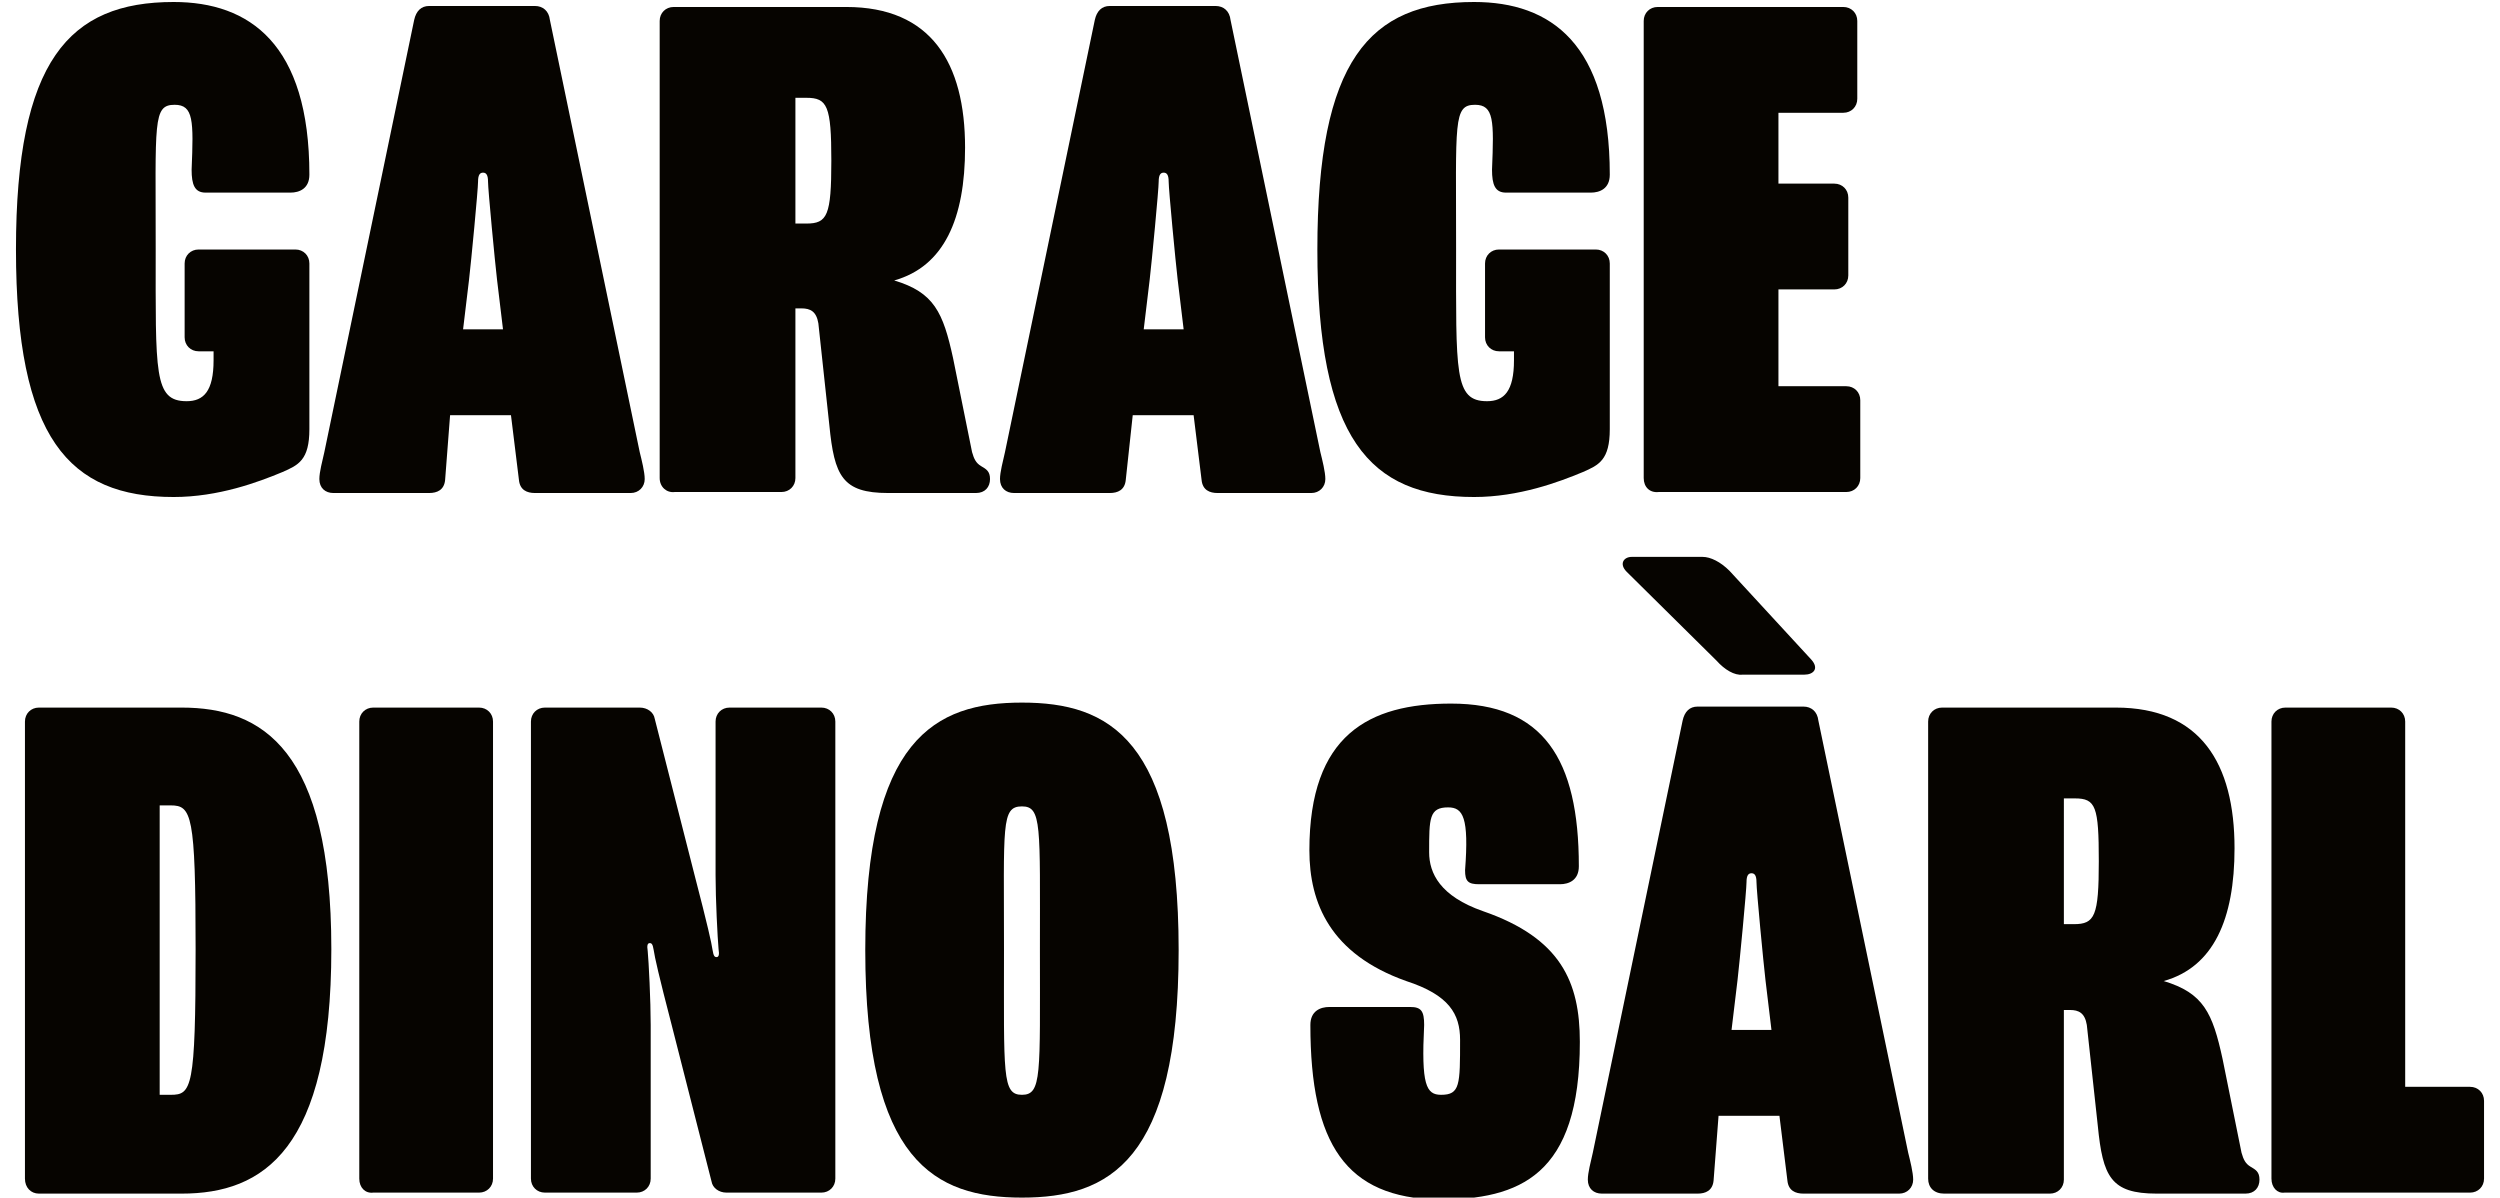 <?xml version="1.0" encoding="UTF-8"?>
<svg xmlns="http://www.w3.org/2000/svg" xmlns:xlink="http://www.w3.org/1999/xlink" version="1.1" id="Ebene_1" x="0px" y="0px" viewBox="0 0 250.5 120" style="enable-background:new 0 0 250.5 120;" xml:space="preserve">
<style type="text/css">
	.st0{fill:#060400;}
</style>
<g>
	<path class="st0" d="M1.6,25C1.6,6.1,6.9,0.2,17.4,0.2C25,0.2,31,4.4,31,17.5c0,1.4-1,1.8-1.9,1.8h-8.5c-1.1,0-1.4-0.8-1.4-2.3   c0.2-4.9,0.2-6.5-1.7-6.5c-2.2,0-1.9,1.7-1.9,14.4c0,12.5-0.2,15.3,3.1,15.3c1.7,0,2.7-1,2.7-4.1v-0.9h-1.5c-0.8,0-1.4-0.6-1.4-1.4   v-7.4c0-0.8,0.6-1.4,1.4-1.4h9.7c0.8,0,1.4,0.6,1.4,1.4v16.6c0,3.1-1.1,3.6-2.7,4.3c-2.4,1-6.4,2.5-10.9,2.5   C6.9,49.8,1.6,43.9,1.6,25z"></path>
	<path class="st0" d="M44.6,48.1c-0.1,1-0.8,1.3-1.6,1.3h-9.6c-0.8,0-1.4-0.5-1.4-1.4c0-0.7,0.3-1.8,0.5-2.7l9-43.3   c0.2-0.9,0.7-1.4,1.5-1.4h10.6c0.8,0,1.4,0.5,1.5,1.4l9,43.3c0.2,0.8,0.5,2,0.5,2.7c0,0.8-0.6,1.4-1.4,1.4h-9.6   c-0.8,0-1.5-0.3-1.6-1.3l-0.8-6.5h-6.1L44.6,48.1z M49.8,28c-0.2-1.7-0.9-9-0.9-9.8c0-0.7-0.2-0.9-0.5-0.9c-0.3,0-0.5,0.2-0.5,0.9   c0,0.8-0.7,8.1-0.9,9.8l-0.6,5h4L49.8,28z"></path>
	<path class="st0" d="M66.1,47.9V2.1c0-0.8,0.6-1.4,1.4-1.4h17.3c8.5,0,11.9,5.6,11.9,14.1c0,7.1-2.1,11.9-7.1,13.3   c4,1.2,4.9,3.2,5.9,7.8l1.9,9.4c0.2,0.7,0.4,1.1,0.9,1.4s0.9,0.5,0.9,1.3c0,0.8-0.5,1.4-1.4,1.4H89c-4.6,0-5.4-1.7-5.9-6.8L82,32.4   c-0.2-1.2-0.8-1.5-1.7-1.5h-0.6v17c0,0.8-0.6,1.4-1.4,1.4H67.6C66.8,49.4,66.1,48.8,66.1,47.9z M79.7,22.4h1.1   c2.1,0,2.5-0.8,2.5-6.3c0-5.5-0.4-6.3-2.5-6.3h-1.1V22.4z"></path>
	<path class="st0" d="M112.8,48.1c-0.1,1-0.8,1.3-1.6,1.3h-9.6c-0.8,0-1.4-0.5-1.4-1.4c0-0.7,0.3-1.8,0.5-2.7l9-43.3   c0.2-0.9,0.7-1.4,1.5-1.4h10.6c0.8,0,1.4,0.5,1.5,1.4l9,43.3c0.2,0.8,0.5,2,0.5,2.7c0,0.8-0.6,1.4-1.4,1.4H122   c-0.8,0-1.5-0.3-1.6-1.3l-0.8-6.5h-6.1L112.8,48.1z M118,28c-0.2-1.7-0.9-9-0.9-9.8c0-0.7-0.2-0.9-0.5-0.9c-0.3,0-0.5,0.2-0.5,0.9   c0,0.8-0.7,8.1-0.9,9.8l-0.6,5h4L118,28z"></path>
	<path class="st0" d="M132,25c0-18.9,5.2-24.8,15.7-24.8c7.7,0,13.6,4.2,13.6,17.3c0,1.4-1,1.8-1.9,1.8h-8.5c-1.1,0-1.4-0.8-1.4-2.3   c0.2-4.9,0.2-6.5-1.7-6.5c-2.2,0-1.9,1.7-1.9,14.4c0,12.5-0.2,15.3,3.1,15.3c1.7,0,2.7-1,2.7-4.1v-0.9h-1.5c-0.8,0-1.4-0.6-1.4-1.4   v-7.4c0-0.8,0.6-1.4,1.4-1.4h9.7c0.8,0,1.4,0.6,1.4,1.4v16.6c0,3.1-1.1,3.6-2.7,4.3c-2.4,1-6.4,2.5-10.9,2.5   C137.2,49.8,132,43.9,132,25z"></path>
	<path class="st0" d="M164.7,47.9V2.1c0-0.8,0.6-1.4,1.4-1.4h18.6c0.8,0,1.4,0.6,1.4,1.4v7.8c0,0.8-0.6,1.4-1.4,1.4h-6.5v7.1h5.6   c0.8,0,1.4,0.6,1.4,1.4v7.8c0,0.8-0.6,1.4-1.4,1.4h-5.6v9.7h6.8c0.8,0,1.4,0.6,1.4,1.4v7.8c0,0.8-0.6,1.4-1.4,1.4h-18.8   C165.3,49.4,164.7,48.8,164.7,47.9z"></path>
	<path class="st0" d="M2.5,118.1V72.3c0-0.8,0.6-1.4,1.4-1.4h14.3c8.1,0,15,4.2,15,24.2c0,20.1-6.8,24.5-15,24.5H3.9   C3.1,119.6,2.5,119,2.5,118.1z M17.1,109.7c2.1,0,2.5-0.6,2.5-14.6c0-13.5-0.4-14.4-2.5-14.4H16v29H17.1z"></path>
	<path class="st0" d="M36,118.1V72.3c0-0.8,0.6-1.4,1.4-1.4h10.6c0.8,0,1.4,0.6,1.4,1.4v45.8c0,0.8-0.6,1.4-1.4,1.4H37.4   C36.6,119.6,36,119,36,118.1z"></path>
	<path class="st0" d="M65.2,102.7v15.4c0,0.8-0.6,1.4-1.4,1.4h-9.2c-0.8,0-1.4-0.6-1.4-1.4V72.3c0-0.8,0.6-1.4,1.4-1.4h9.5   c0.8,0,1.4,0.5,1.5,1.1l4,15.7c1.3,5,1.7,6.8,1.8,7.5c0.1,0.6,0.2,0.7,0.4,0.7s0.3-0.2,0.2-0.8c-0.1-1.1-0.3-5-0.3-7.4V72.3   c0-0.8,0.6-1.4,1.4-1.4h9.2c0.8,0,1.4,0.6,1.4,1.4v45.8c0,0.8-0.6,1.4-1.4,1.4h-9.5c-0.8,0-1.4-0.5-1.5-1.1l-4-15.7   c-1.3-5-1.7-6.8-1.8-7.5c-0.1-0.6-0.2-0.7-0.4-0.7s-0.3,0.2-0.2,0.8C65,96.3,65.2,100.3,65.2,102.7z"></path>
	<path class="st0" d="M86.7,95.2c0-21.2,7-24.8,15.7-24.8c8.7,0,15.7,3.6,15.7,24.8s-7,24.8-15.7,24.8   C93.7,120,86.7,116.4,86.7,95.2z M104.2,95.2c0-12.5,0.2-14.4-1.8-14.4c-2.1,0-1.8,1.9-1.8,14.4s-0.2,14.5,1.8,14.5   C104.4,109.7,104.2,107.7,104.2,95.2z"></path>
	<path class="st0" d="M131.3,102.7c0-1.4,1-1.8,1.9-1.8h8.1c1.1,0,1.4,0.4,1.4,1.8c-0.3,6,0.2,7,1.7,7c1.9,0,1.9-1,1.9-5.5   c0-2.6-1.1-4.5-5.4-5.9c-7.6-2.7-9.7-7.8-9.7-13.1c0-11.6,6-14.7,14.2-14.7c9.2,0,12.8,5.5,12.8,16.3c0,1.4-1,1.8-1.9,1.8h-8.1   c-1.1,0-1.4-0.3-1.4-1.4c0.4-5.3-0.2-6.3-1.7-6.3c-1.9,0-1.9,1.1-1.9,4.5c0,2.1,1.1,4.4,5.4,5.9c7.8,2.7,9.7,7.1,9.7,13.1   c0,13.4-6,15.8-14.2,15.8C134.9,120,131.3,114.7,131.3,102.7z"></path>
	<path class="st0" d="M171.7,118.3c-0.1,1-0.8,1.3-1.6,1.3h-9.6c-0.8,0-1.4-0.5-1.4-1.4c0-0.7,0.3-1.8,0.5-2.7l9-43.3   c0.2-0.9,0.7-1.4,1.5-1.4h10.6c0.8,0,1.4,0.5,1.5,1.4l9,43.3c0.2,0.8,0.5,2,0.5,2.7c0,0.8-0.6,1.4-1.4,1.4h-9.6   c-0.8,0-1.5-0.3-1.6-1.3l-0.8-6.5h-6.1L171.7,118.3z M172,66.2l-9-8.9c-0.8-0.8-0.3-1.5,0.5-1.5h7.1c0.8,0,1.8,0.5,2.7,1.4l8.2,8.9   c0.8,0.9,0.2,1.5-0.7,1.5h-6.2C173.8,67.7,172.8,67.1,172,66.2z M176.9,98.2c-0.2-1.7-0.9-9-0.9-9.8c0-0.7-0.2-0.9-0.5-0.9   c-0.3,0-0.5,0.2-0.5,0.9c0,0.8-0.7,8.1-0.9,9.8l-0.6,5h4L176.9,98.2z"></path>
	<path class="st0" d="M193.2,118.1V72.3c0-0.8,0.6-1.4,1.4-1.4H212c8.5,0,11.9,5.6,11.9,14.1c0,7.1-2.1,11.9-7.1,13.3   c4,1.2,4.9,3.2,5.9,7.8l1.9,9.4c0.2,0.7,0.4,1.1,0.9,1.4c0.5,0.3,0.9,0.5,0.9,1.3c0,0.8-0.5,1.4-1.4,1.4h-8.9   c-4.6,0-5.4-1.7-5.9-6.8l-1.1-10.1c-0.2-1.2-0.8-1.5-1.7-1.5h-0.6v17c0,0.8-0.6,1.4-1.4,1.4h-10.6   C193.8,119.6,193.2,119,193.2,118.1z M206.7,92.6h1.1c2.1,0,2.5-0.8,2.5-6.3S210,80,207.9,80h-1.1V92.6z"></path>
	<path class="st0" d="M227.6,118.1V72.3c0-0.8,0.6-1.4,1.4-1.4h10.6c0.8,0,1.4,0.6,1.4,1.4v36.6h6.5c0.8,0,1.4,0.6,1.4,1.4v7.8   c0,0.8-0.6,1.4-1.4,1.4h-18.6C228.2,119.6,227.6,119,227.6,118.1z"></path>
</g>
</svg>

